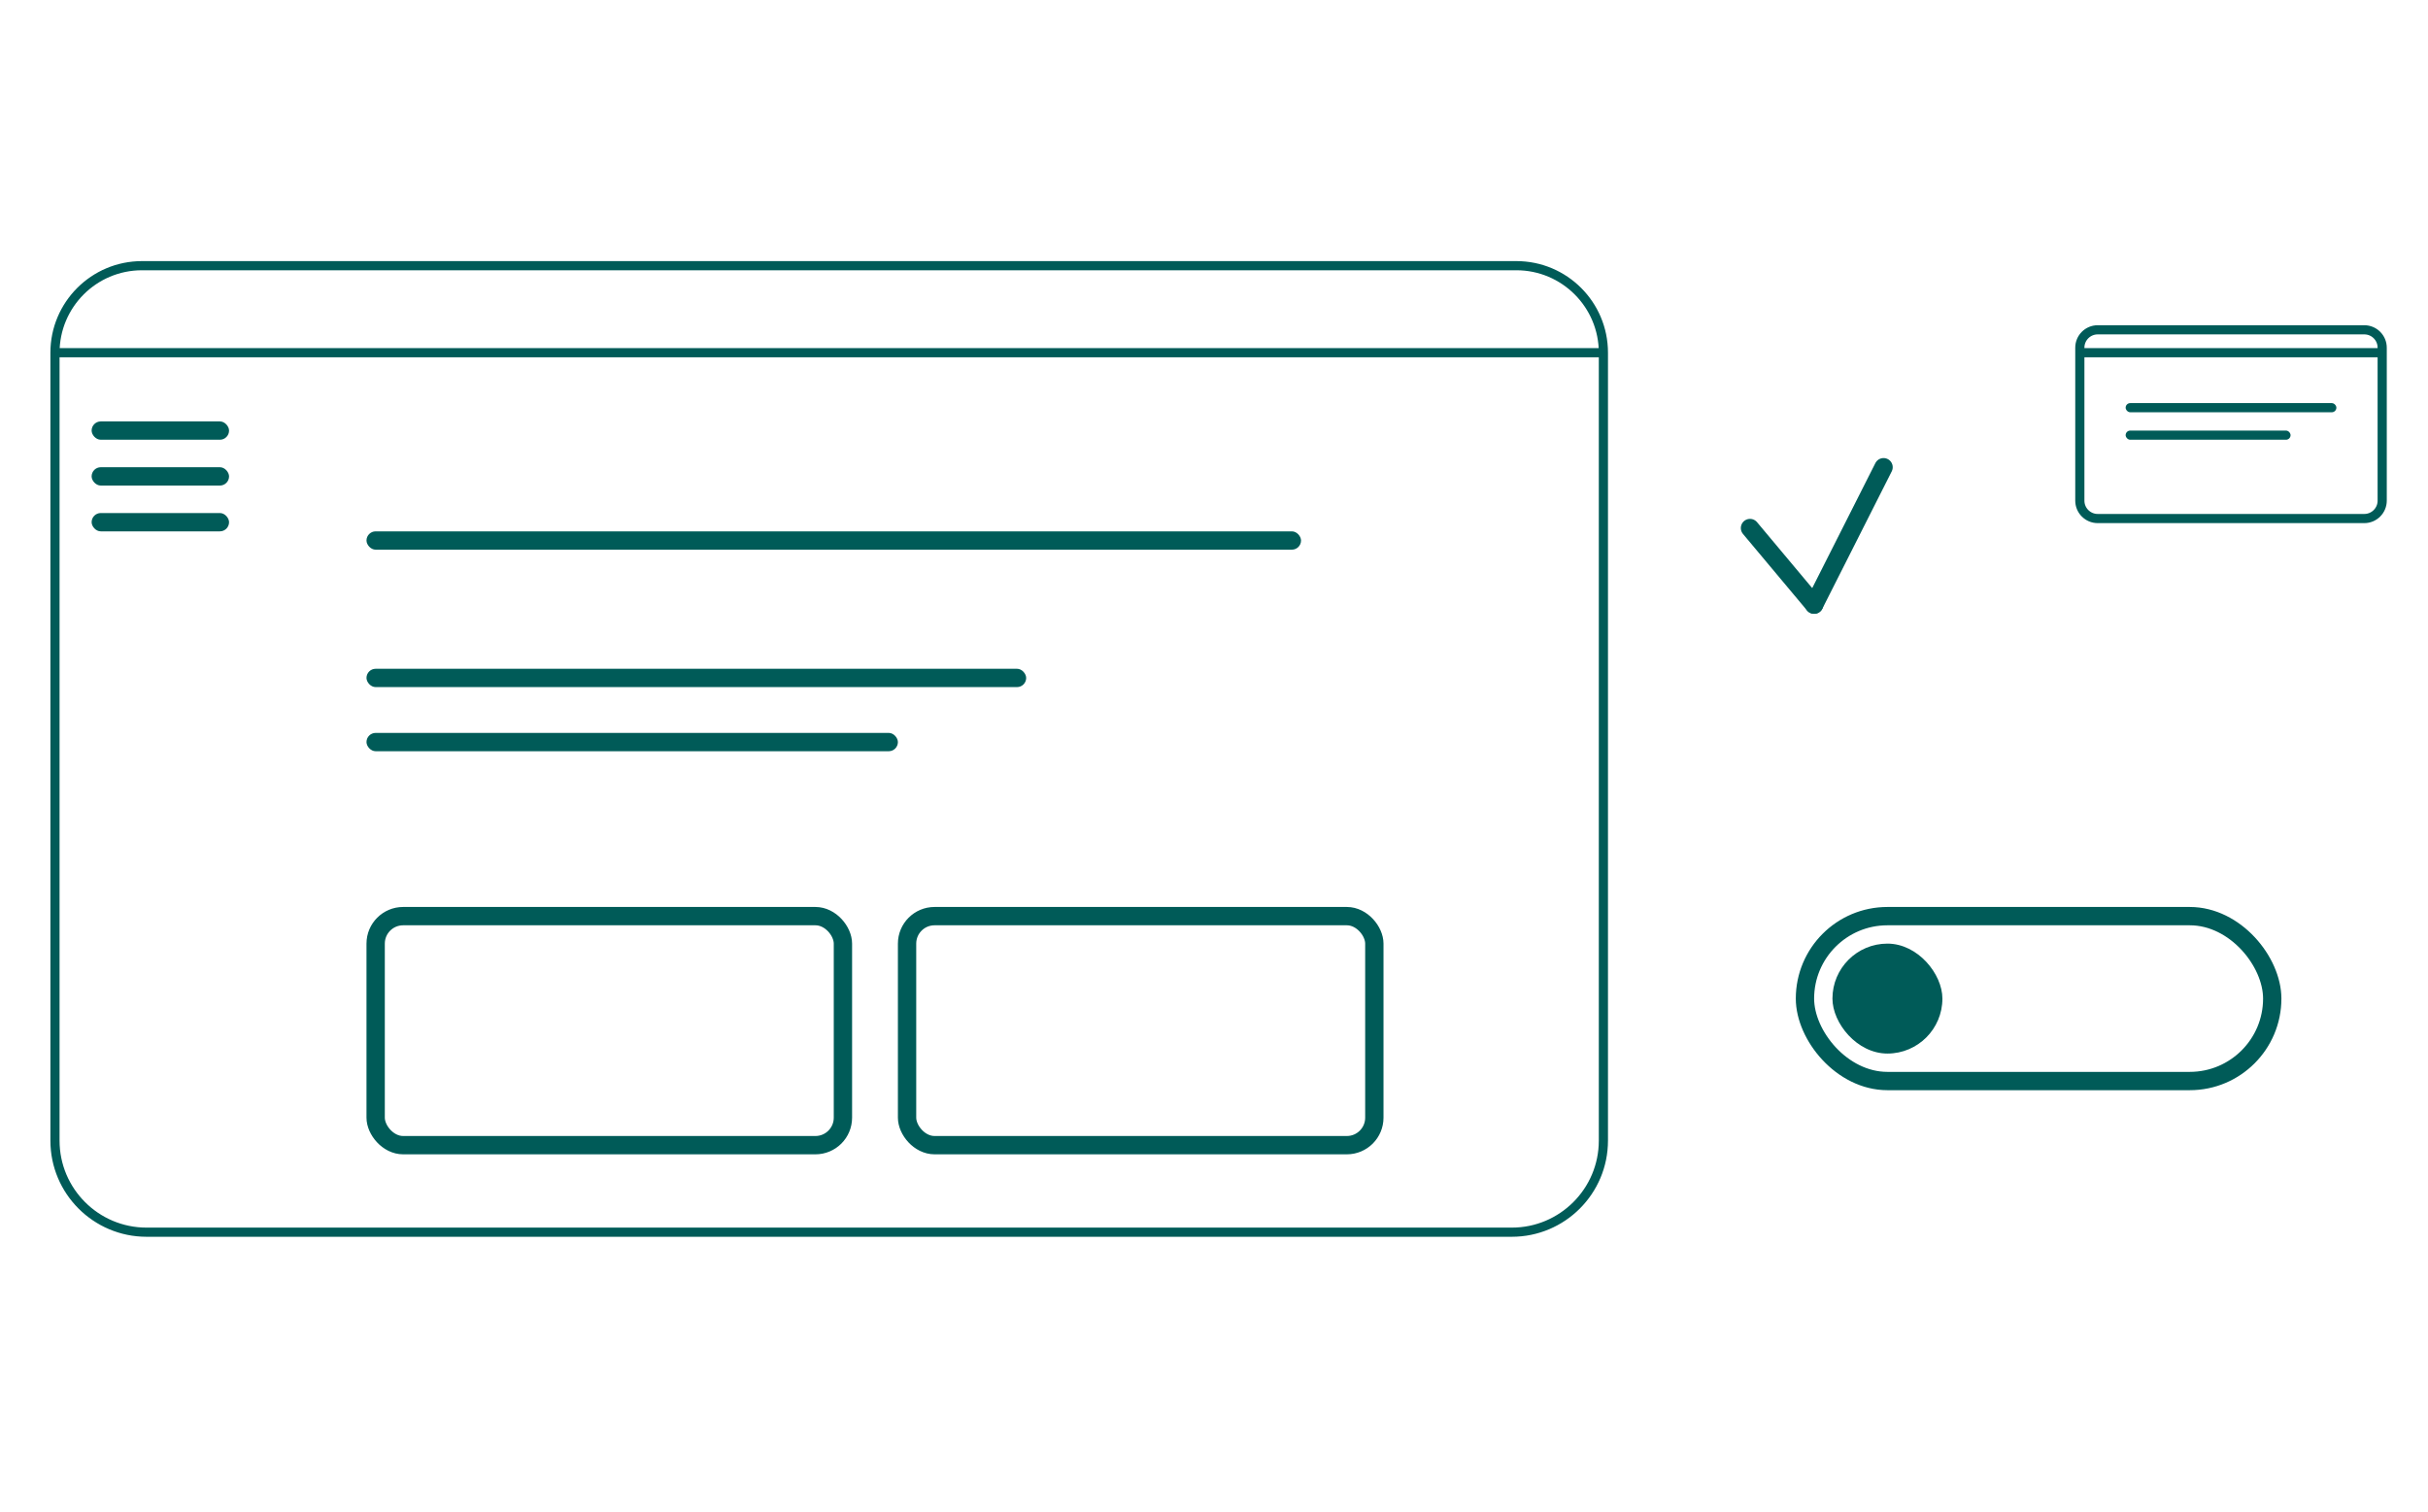<svg width="265" height="165" viewBox="0 0 265 165" fill="none" xmlns="http://www.w3.org/2000/svg">
<path d="M175 38.5V124.5C175 130.023 170.523 134.5 165 134.5H16C10.477 134.5 6 130.023 6 124.5V38.5M175 38.5V38.5C175 33.253 170.747 29 165.5 29H15.5C10.253 29 6 33.253 6 38.5V38.5M175 38.5H6" stroke="#005B58"/>
<rect x="40" y="58" width="102" height="2" rx="1" fill="#005B58"/>
<rect x="10" y="46" width="15" height="2" rx="1" fill="#005B58"/>
<rect x="10" y="51" width="15" height="2" rx="1" fill="#005B58"/>
<rect x="10" y="56" width="15" height="2" rx="1" fill="#005B58"/>
<rect x="40" y="73" width="72" height="2" rx="1" fill="#005B58"/>
<rect x="40" y="80" width="58" height="2" rx="1" fill="#005B58"/>
<rect x="41" y="100" width="51" height="25" rx="3" stroke="#005B58" stroke-width="2"/>
<rect x="197" y="100" width="51" height="18" rx="9" stroke="#005B58" stroke-width="2"/>
<rect x="200" y="103" width="12" height="12" rx="6" fill="#005B58"/>
<rect x="99" y="100" width="51" height="25" rx="3" stroke="#005B58" stroke-width="2"/>
<path d="M191 57.638L198 66" stroke="#005B58" stroke-width="2" stroke-linecap="round"/>
<path d="M205.578 51L198 66" stroke="#005B58" stroke-width="2" stroke-linecap="round"/>
<path d="M260 38.5V54.648C260 55.726 259.126 56.601 258.047 56.601H228.953C227.874 56.601 227 55.726 227 54.648V38.5M260 38.5V37.953C260 36.874 259.126 36 258.047 36H228.953C227.874 36 227 36.874 227 37.953V38.5M260 38.5H227" stroke="#005B58"/>
<rect x="232" y="44" width="23" height="1" rx="0.5" fill="#005B58"/>
<rect x="232" y="47" width="18" height="1" rx="0.5" fill="#005B58"/>
</svg>

